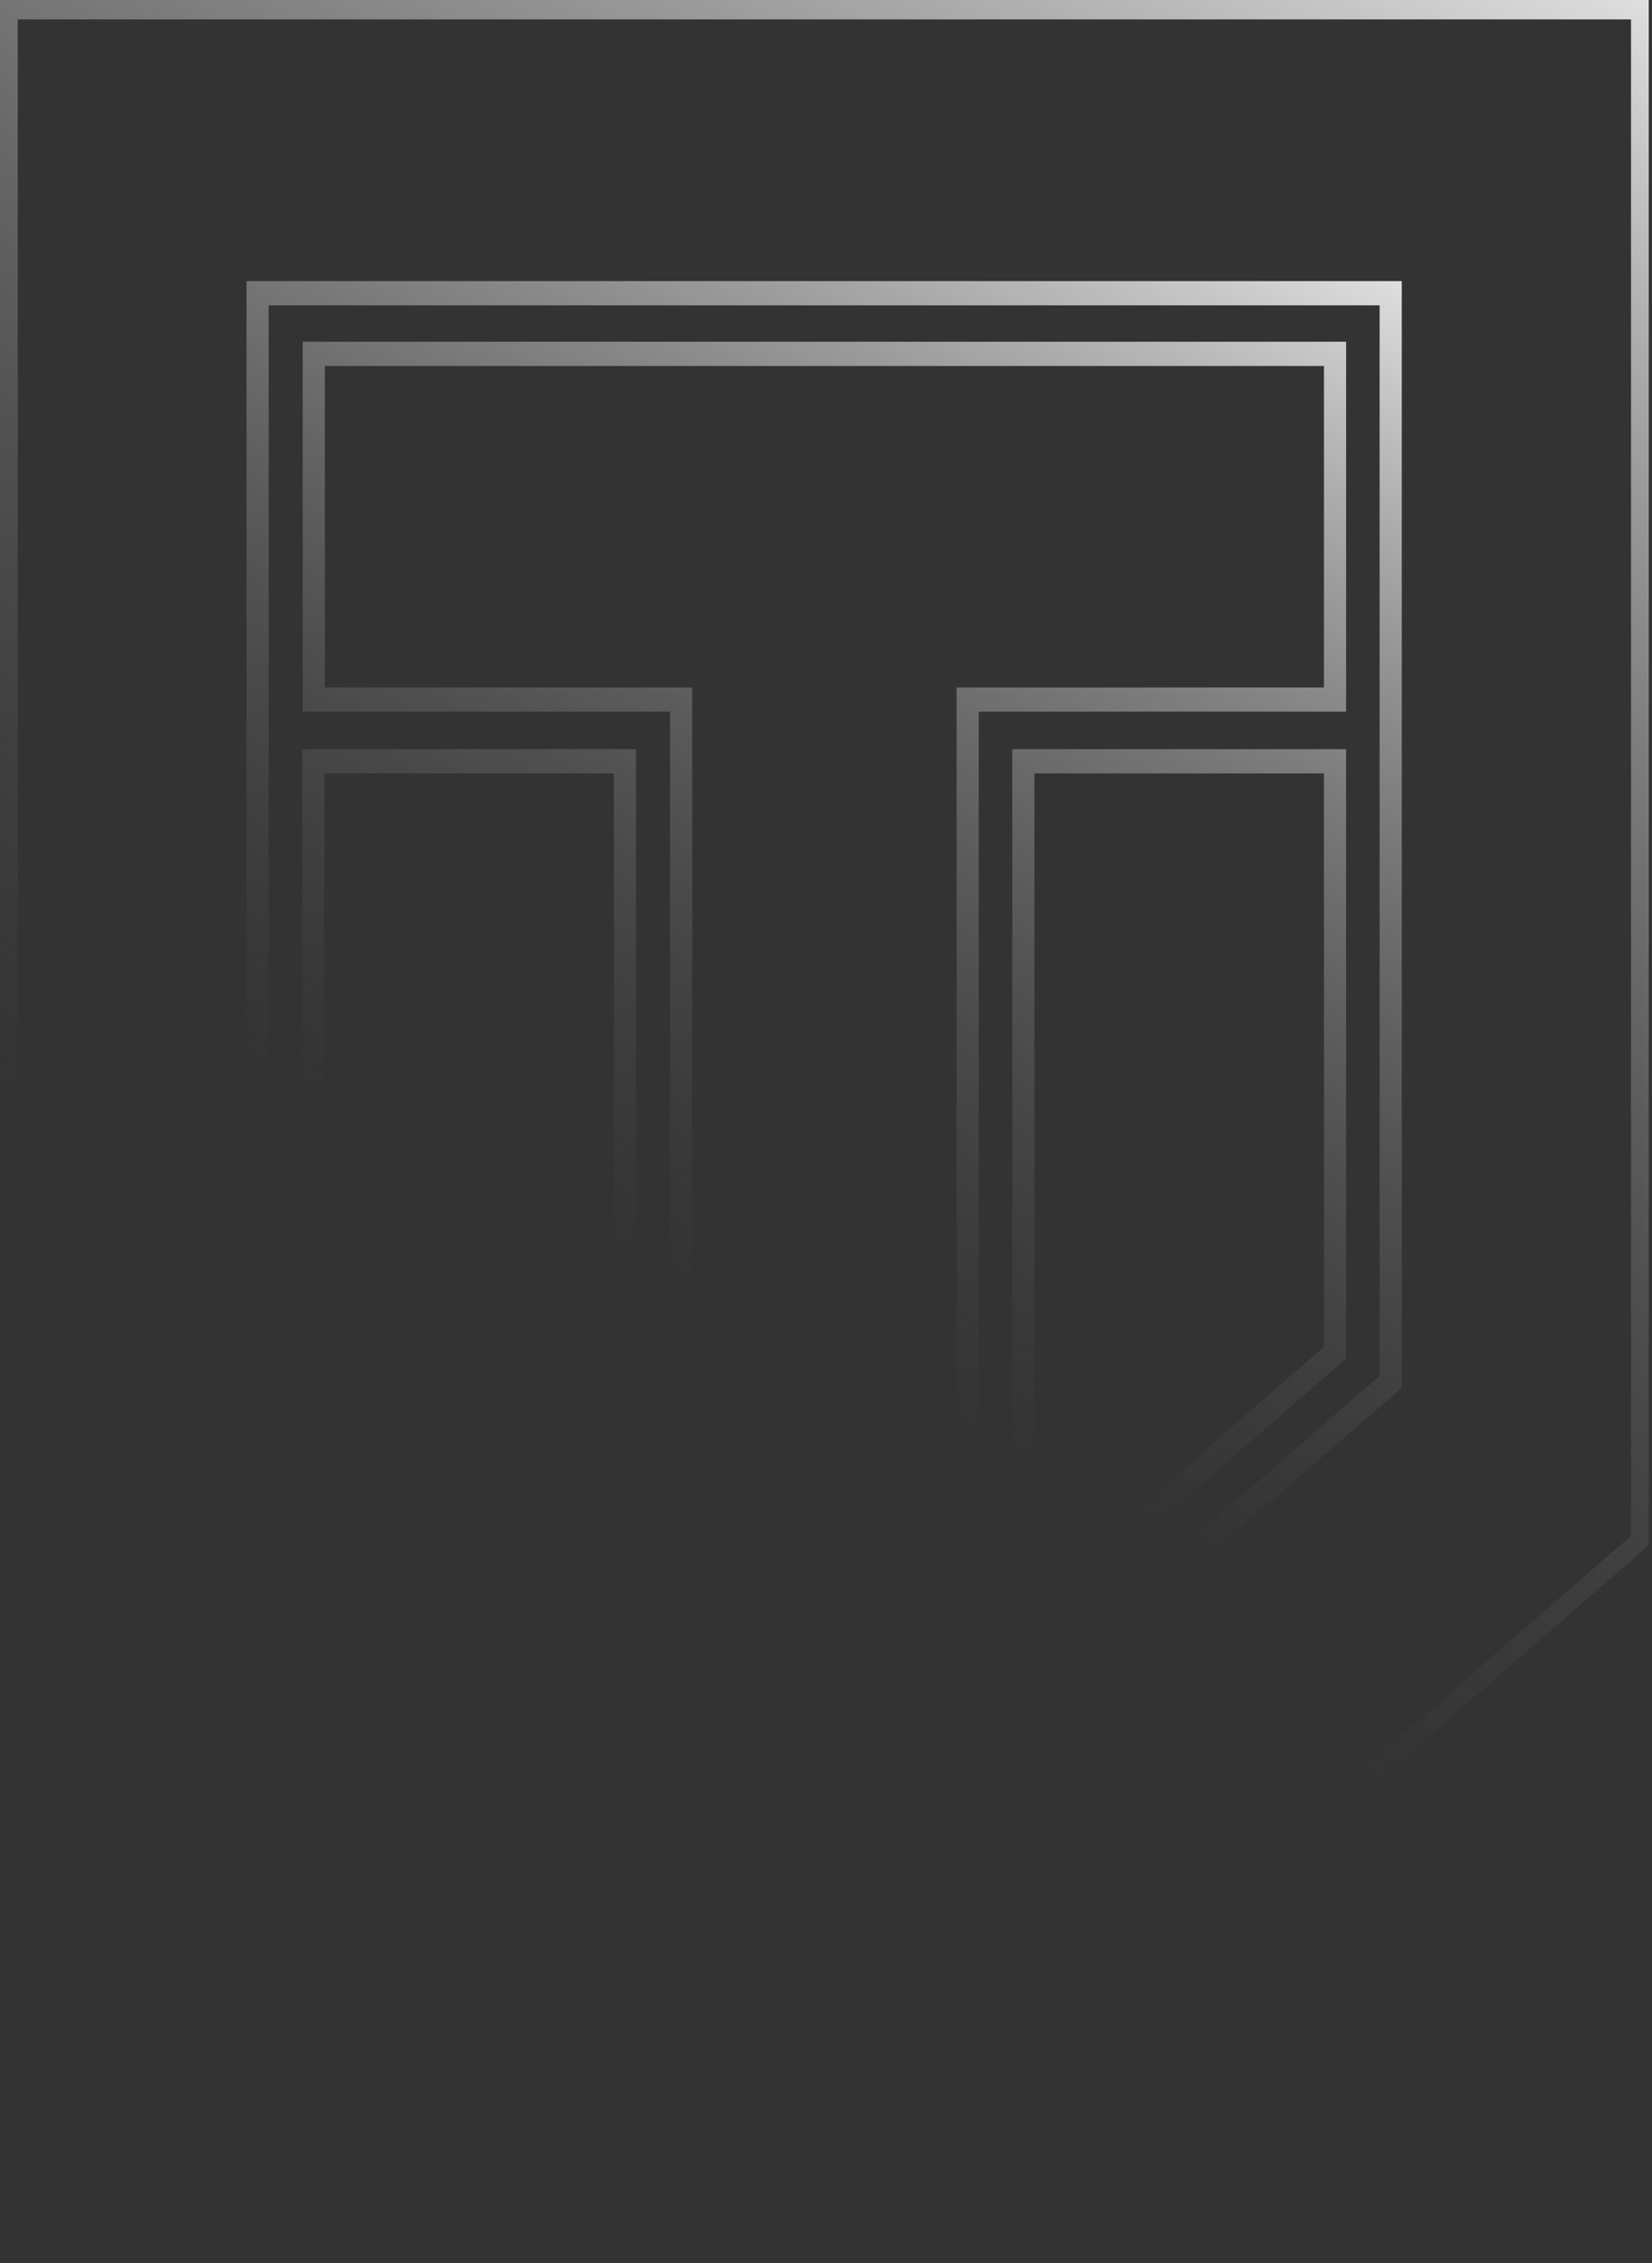 <?xml version="1.0" encoding="UTF-8"?> <svg xmlns="http://www.w3.org/2000/svg" width="371" height="508" viewBox="0 0 371 508" fill="none"><rect x="0" y="0" width="371" height="508" fill="#333333" stroke="none"/> <path fill-rule="evenodd" clip-rule="evenodd" d="M366.29 4.352H3.981V344.778L185.189 501.963L366.29 344.779V4.352ZM370.271 346.88L185.19 507.519L0 346.88V0H370.271V346.88Z" fill="url(#paint0_linear_183_517)"></path> <path fill-rule="evenodd" clip-rule="evenodd" d="M302.305 168.164V304.955L229.152 368.457H229.196L185.194 406.685L150.474 376.521V159.752H67.974V76.711H302.305V159.752H219.805V368.457L227.329 362.809V168.164H302.305ZM214.828 154.313H297.328V82.15H72.951V154.313H155.45V373.896L185.194 399.737L214.937 373.896H214.828V154.313ZM142.842 370.04L67.865 304.955V168.164H142.842V370.04ZM309.828 68.537H60.342V308.871L185.085 417.085L309.828 308.871V68.537ZM314.805 311.498L185.085 424.029L55.365 311.498V63.097H314.805V311.498ZM232.305 173.604H297.328V302.329L232.305 358.773V173.604ZM137.865 173.604V358.773L72.842 302.329V173.604H137.865Z" fill="url(#paint1_linear_183_517)"></path> <defs> <linearGradient id="paint0_linear_183_517" x1="321.001" y1="-46.779" x2="134.788" y2="320.788" gradientUnits="userSpaceOnUse"> <stop stop-color="#EEEEEE"></stop> <stop offset="1" stop-color="#5B5B5B" stop-opacity="0"></stop> </linearGradient> <linearGradient id="paint1_linear_183_517" x1="280.283" y1="29.829" x2="146.694" y2="289.631" gradientUnits="userSpaceOnUse"> <stop stop-color="#EEEEEE"></stop> <stop offset="1" stop-color="#5B5B5B" stop-opacity="0"></stop> </linearGradient> </defs> </svg> 